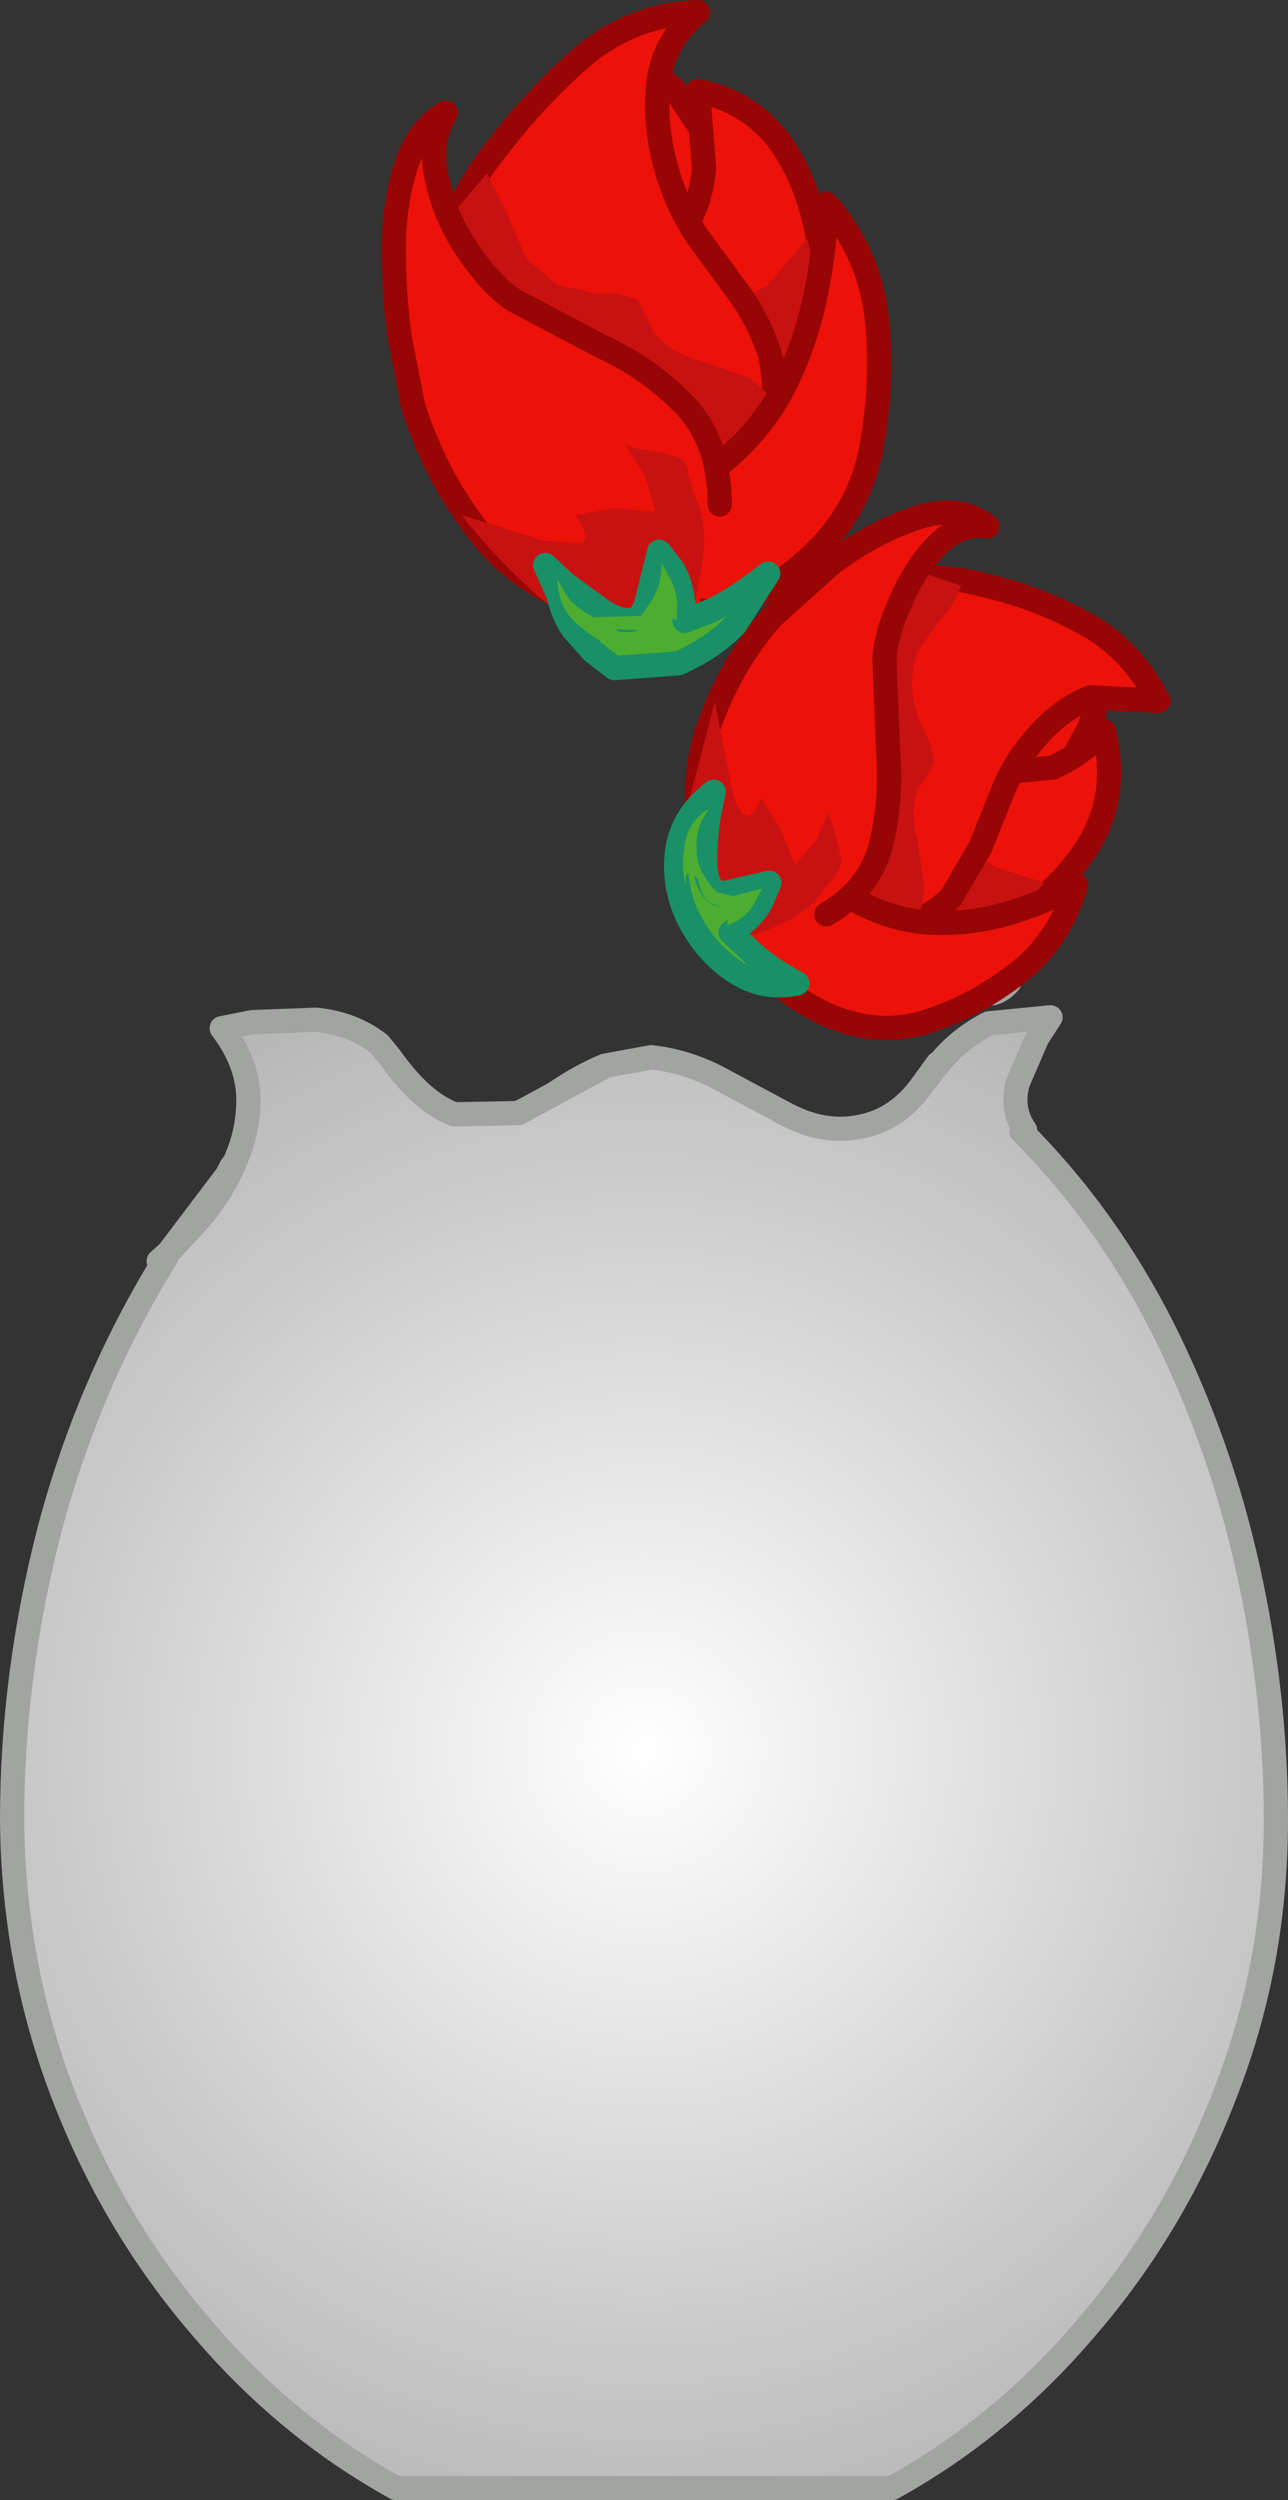 <?xml version="1.0" encoding="UTF-8" standalone="no"?>
<svg xmlns:xlink="http://www.w3.org/1999/xlink" height="103.1px" width="53.15px" xmlns="http://www.w3.org/2000/svg">
  <rect width="100%" height="100%" fill="#333333" stroke="none"/>
  <g transform="matrix(1.0, 0.0, 0.0, 1.0, 11.65, 61.75)">
    <path d="M28.8 -20.7 L28.95 -20.75 29.35 -20.8 Q29.7 -20.9 30.0 -21.25 L28.8 -20.7 Z" fill="none" stroke="#a1a4a1" stroke-linecap="round" stroke-linejoin="round" stroke-width="1.0"/>
    <path d="M27.05 -17.9 L30.45 -15.1 -4.9 -9.8 -4.7 -10.1 -3.45 -11.5 Q-2.7 -12.4 -2.1 -13.65 0.55 -16.65 3.95 -18.7 L4.4 -18.15 Q5.7 -16.25 7.05 -15.75 L9.7 -15.85 Q10.55 -16.2 11.45 -16.8 12.35 -17.4 13.3 -17.8 L15.2 -18.15 Q16.6 -17.95 17.85 -17.35 L20.7 -15.85 Q22.3 -14.95 23.85 -15.25 25.4 -15.6 26.4 -17.0 L27.05 -17.9" fill="url(#gradient0)" fill-rule="evenodd" stroke="none"/>
    <path d="M27.05 -17.9 L26.4 -17.0 Q25.4 -15.6 23.85 -15.25 22.3 -14.95 20.7 -15.85 L17.85 -17.35 Q16.6 -17.95 15.2 -18.15 L13.3 -17.8 Q12.35 -17.4 11.45 -16.8 10.55 -16.2 9.7 -15.85 L7.05 -15.75 Q5.7 -16.25 4.4 -18.15 L3.95 -18.7 Q0.55 -16.65 -2.1 -13.65 -2.7 -12.4 -3.45 -11.5 L-4.7 -10.1 -4.9 -9.8 30.45 -15.1 27.05 -17.9 Z" fill="none" stroke="#a1a4a1" stroke-linecap="round" stroke-linejoin="round" stroke-width="1.0"/>
    <path d="M7.1 -15.8 L9.75 -15.85 11.5 -16.8 13.35 -17.8 15.25 -18.15 Q16.6 -18.0 17.9 -17.35 L20.7 -15.85 Q22.35 -14.95 23.9 -15.3 25.4 -15.6 26.4 -17.0 L27.1 -17.9 Q27.9 -18.9 29.15 -19.55 L31.7 -19.8 31.15 -18.95 30.35 -17.1 Q30.05 -16.0 30.65 -15.15 L30.5 -15.1 Q34.0 -11.6 36.35 -6.95 38.7 -2.25 39.85 2.95 41.0 8.15 41.0 13.3 41.0 19.25 38.9 24.6 36.85 29.95 33.25 34.15 29.7 38.35 25.15 40.85 L4.7 40.85 Q0.15 38.35 -3.4 34.15 -7.0 29.95 -9.05 24.6 -11.1 19.25 -11.15 13.3 -11.15 7.3 -9.6 1.3 -8.0 -4.7 -4.85 -9.8 L-4.7 -10.1 -3.4 -11.5 Q-2.65 -12.4 -2.05 -13.65 -1.4 -14.95 -1.4 -16.4 -1.4 -17.9 -2.5 -19.35 L-1.25 -19.6 1.4 -19.7 Q2.9 -19.55 4.0 -18.7 L4.45 -18.15 Q5.75 -16.3 7.1 -15.8" fill="url(#gradient1)" fill-rule="evenodd" stroke="none"/>
    <path d="M7.1 -15.8 Q5.75 -16.3 4.45 -18.15 L4.0 -18.7 Q2.9 -19.55 1.4 -19.7 L-1.25 -19.6 -2.5 -19.35 Q-1.4 -17.9 -1.4 -16.4 -1.4 -14.95 -2.05 -13.65 -2.65 -12.4 -3.4 -11.5 L-4.7 -10.1 -4.85 -9.8 Q-8.0 -4.7 -9.6 1.3 -11.15 7.3 -11.15 13.3 -11.1 19.25 -9.05 24.6 -7.0 29.95 -3.4 34.15 0.15 38.35 4.7 40.85 L25.15 40.85 Q29.7 38.35 33.25 34.15 36.85 29.95 38.9 24.6 41.0 19.25 41.0 13.3 41.0 8.15 39.85 2.95 38.7 -2.25 36.35 -6.95 34.0 -11.6 30.5 -15.1 L30.65 -15.15 Q30.05 -16.0 30.35 -17.1 L31.15 -18.95 31.7 -19.8 29.15 -19.55 Q27.9 -18.9 27.1 -17.9 L26.4 -17.0 Q25.4 -15.6 23.9 -15.3 22.35 -14.95 20.7 -15.85 L17.9 -17.35 Q16.6 -18.0 15.25 -18.15 L13.35 -17.8 11.5 -16.8 9.75 -15.85 7.1 -15.8 Z" fill="none" stroke="#a1a4a1" stroke-linecap="round" stroke-linejoin="round" stroke-width="1.0"/>
    <path d="M-2.05 -13.6 L-4.7 -10.1 -3.45 -11.45 Q-2.65 -12.35 -2.05 -13.6 Z" fill="none" stroke="#a1a4a1" stroke-linecap="round" stroke-linejoin="round" stroke-width="1.0"/>
    <path d="M-5.1 -9.75 L-4.9 -9.75 -4.7 -10.1 -5.1 -9.75 Z" fill="none" stroke="#a1a4a1" stroke-linecap="round" stroke-linejoin="round" stroke-width="1.0"/>
    <path d="M31.2 -28.1 L28.5 -28.9 Q29.0 -30.65 30.2 -31.65 31.35 -32.7 32.4 -33.15 L33.5 -33.55 Q33.8 -32.95 33.25 -31.65 L31.95 -29.25 31.2 -28.1" fill="#ec1209" fill-rule="evenodd" stroke="none"/>
    <path d="M31.2 -28.1 L31.95 -29.25 33.25 -31.65 Q33.8 -32.95 33.5 -33.55 L32.4 -33.15 Q31.35 -32.7 30.2 -31.65 29.0 -30.65 28.5 -28.9" fill="none" stroke="#980505" stroke-linecap="round" stroke-linejoin="round" stroke-width="1.0"/>
    <path d="M23.1 -23.3 L22.55 -22.65 Q22.1 -22.45 22.1 -21.95 22.2 -21.5 22.8 -21.15 L23.7 -20.5 Q22.05 -20.5 20.8 -21.4 19.5 -22.25 18.4 -23.55 L16.35 -26.15 23.05 -26.0 22.65 -25.5 22.45 -24.85 22.05 -24.35 21.65 -23.95 Q21.4 -23.2 21.95 -23.25 L23.1 -23.3" fill="#c81212" fill-rule="evenodd" stroke="none"/>
    <path d="M21.0 -23.5 L26.5 -31.85 Q27.9 -30.15 29.25 -29.85 L31.8 -30.1 Q33.0 -30.65 33.9 -31.6 34.55 -29.05 33.3 -26.95 32.05 -24.9 29.8 -23.7 27.5 -22.45 25.1 -22.3 22.65 -22.2 21.0 -23.5" fill="#ec1209" fill-rule="evenodd" stroke="none"/>
    <path d="M26.5 -31.85 Q27.9 -30.15 29.25 -29.85 L31.8 -30.1 Q33.0 -30.65 33.9 -31.6 34.55 -29.05 33.3 -26.95 32.05 -24.9 29.8 -23.7 27.5 -22.45 25.1 -22.3 22.65 -22.2 21.0 -23.5" fill="none" stroke="#980505" stroke-linecap="round" stroke-linejoin="round" stroke-width="1.0"/>
    <path d="M24.2 -22.8 L25.0 -27.75 27.05 -28.25 Q27.85 -28.35 28.45 -27.15 29.0 -26.05 29.75 -25.9 L31.45 -25.35 Q30.65 -24.4 29.35 -23.75 28.1 -23.1 26.7 -22.85 L24.2 -22.8" fill="#c81212" fill-rule="evenodd" stroke="none"/>
    <path d="M21.05 -34.9 L22.55 -36.5 24.3 -37.65 Q26.7 -38.25 29.05 -37.6 31.2 -37.1 33.1 -36.05 35.05 -35.0 36.15 -32.85 L33.35 -33.0 Q32.0 -32.45 30.95 -31.15 30.15 -30.2 29.7 -29.05 L28.8 -26.8 27.6 -24.75 Q26.55 -23.7 25.2 -23.55 L22.5 -23.7 21.2 -24.05 Q20.5 -24.25 20.0 -24.7 19.0 -25.7 18.9 -27.1 L18.85 -29.9 21.05 -34.9" fill="#ec1209" fill-rule="evenodd" stroke="none"/>
    <path d="M21.05 -34.9 L22.55 -36.5 24.3 -37.65 Q26.7 -38.25 29.05 -37.6 31.2 -37.1 33.1 -36.05 35.05 -35.0 36.15 -32.85 L33.35 -33.0 Q32.0 -32.45 30.95 -31.15 30.15 -30.2 29.7 -29.05 L28.8 -26.8 27.6 -24.75 Q26.55 -23.7 25.2 -23.55 L22.5 -23.7 21.2 -24.05 Q20.5 -24.25 20.0 -24.7 19.0 -25.7 18.9 -27.1 L18.85 -29.9" fill="none" stroke="#980505" stroke-linecap="round" stroke-linejoin="round" stroke-width="1.0"/>
    <path d="M27.15 -36.2 L26.2 -34.85 Q25.7 -33.35 26.4 -31.8 L26.75 -31.05 26.9 -30.3 26.6 -29.75 26.2 -29.15 Q25.9 -28.15 26.2 -27.2 L26.5 -25.2 Q26.45 -23.85 25.5 -23.05 24.55 -22.2 23.4 -22.05 L21.45 -26.3 Q20.8 -28.4 21.05 -30.7 21.3 -33.0 22.15 -34.95 L23.0 -36.8 Q23.55 -37.8 24.35 -38.2 25.1 -38.45 26.2 -38.2 L28.0 -37.6 Q27.8 -36.85 27.15 -36.2" fill="#c81212" fill-rule="evenodd" stroke="none"/>
    <path d="M21.5 -26.15 Q24.2 -23.75 26.95 -23.7 29.7 -23.6 32.75 -25.25 32.05 -22.9 30.25 -21.55 28.4 -20.15 26.35 -19.55 24.45 -19.05 22.5 -19.9 20.55 -20.8 19.3 -22.4 17.95 -24.25 18.0 -26.5 18.0 -28.8 18.7 -30.95 L21.5 -26.15" fill="#ec1209" fill-rule="evenodd" stroke="none"/>
    <path d="M21.5 -26.15 Q24.2 -23.75 26.95 -23.7 29.7 -23.6 32.75 -25.25 32.05 -22.9 30.25 -21.55 28.4 -20.15 26.35 -19.55 24.45 -19.05 22.5 -19.9 20.55 -20.8 19.3 -22.4 17.95 -24.25 18.0 -26.5 18.0 -28.8 18.7 -30.95" fill="none" stroke="#980505" stroke-linecap="round" stroke-linejoin="round" stroke-width="1.0"/>
    <path d="M18.85 -23.0 Q17.75 -24.8 17.3 -27.1 16.85 -29.4 17.5 -31.5 18.4 -34.25 20.2 -36.3 L22.65 -38.5 Q24.3 -39.75 26.05 -40.35 27.85 -41.0 29.1 -40.05 27.95 -40.2 27.0 -39.25 26.05 -38.25 25.5 -36.9 24.9 -35.6 24.85 -34.55 L25.0 -30.75 Q25.15 -28.7 24.7 -26.9 24.25 -25.1 22.45 -24.05 L18.85 -23.0" fill="#ec1209" fill-rule="evenodd" stroke="none"/>
    <path d="M22.45 -24.05 Q24.25 -25.1 24.7 -26.9 25.15 -28.7 25.0 -30.75 L24.85 -34.55 Q24.9 -35.6 25.5 -36.9 26.05 -38.25 27.0 -39.25 27.95 -40.2 29.1 -40.05 27.85 -41.0 26.05 -40.35 24.3 -39.75 22.65 -38.5 L20.2 -36.3 Q18.4 -34.25 17.5 -31.5 16.85 -29.4 17.3 -27.1 17.75 -24.8 18.85 -23.0" fill="none" stroke="#980505" stroke-linecap="round" stroke-linejoin="round" stroke-width="1.0"/>
    <path d="M22.7 -27.75 L22.95 -26.85 23.1 -26.2 22.8 -25.6 22.35 -25.1 Q21.9 -24.3 20.8 -23.75 19.7 -23.2 18.85 -23.05 L17.05 -25.05 Q16.45 -26.95 16.85 -29.0 L17.85 -32.8 18.1 -31.5 18.5 -29.5 Q18.7 -28.5 19.0 -28.2 19.35 -27.85 19.75 -28.85 L20.55 -27.6 21.15 -26.1 22.0 -27.05 22.55 -28.25 22.7 -27.75" fill="#c81212" fill-rule="evenodd" stroke="none"/>
    <path d="M19.8 -24.65 Q19.5 -23.95 18.5 -23.3 L19.25 -22.6 Q19.95 -21.9 21.25 -21.2 19.85 -20.9 18.65 -21.7 17.45 -22.5 16.75 -23.9 16.1 -25.25 16.3 -26.7 16.5 -28.1 17.8 -29.1 L17.6 -28.15 Q17.45 -27.25 17.45 -26.25 17.45 -25.25 17.95 -24.9 L18.35 -24.95 20.1 -25.35 19.8 -24.65" fill="#4dad30" fill-rule="evenodd" stroke="none"/>
    <path d="M19.8 -24.65 Q19.5 -23.95 18.5 -23.3 L19.25 -22.6 Q19.95 -21.9 21.25 -21.2 19.85 -20.9 18.65 -21.7 17.45 -22.5 16.75 -23.9 16.1 -25.25 16.3 -26.7 16.5 -28.1 17.8 -29.1 L17.6 -28.15 Q17.45 -27.25 17.45 -26.25 17.45 -25.25 17.95 -24.9 L18.35 -24.95 20.1 -25.35 19.8 -24.65 Z" fill="none" stroke="#199067" stroke-linecap="round" stroke-linejoin="round" stroke-width="1.0"/>
    <path d="M16.65 -25.6 L16.65 -25.2 Q16.45 -26.0 16.6 -26.9 16.75 -27.9 17.6 -28.4 L17.3 -27.9 Q17.05 -27.35 17.1 -26.55 17.15 -25.75 17.95 -24.95 L18.6 -24.8 19.8 -25.1 19.45 -24.45 Q19.1 -23.85 18.35 -23.6 L18.45 -24.35 17.8 -24.45 Q17.3 -24.65 17.15 -25.5 L16.95 -25.7 Q16.75 -25.85 16.65 -25.6" fill="#4dad30" fill-rule="evenodd" stroke="none"/>
    <path d="M19.0 -53.1 L16.8 -50.45 Q15.45 -51.95 15.1 -53.85 14.8 -55.7 14.9 -57.15 L15.1 -58.6 Q15.7 -58.65 16.35 -57.85 L17.6 -55.95 18.6 -54.0 19.0 -53.1" fill="#ec1209" fill-rule="evenodd" stroke="none"/>
    <path d="M19.0 -53.1 L18.6 -54.0 17.6 -55.95 16.35 -57.85 Q15.7 -58.65 15.1 -58.6 L14.9 -57.15 Q14.8 -55.7 15.1 -53.85 15.45 -51.95 16.8 -50.45" fill="none" stroke="#980505" stroke-linecap="round" stroke-linejoin="round" stroke-width="1.0"/>
    <path d="M19.65 -37.65 Q18.15 -36.65 16.4 -36.15 L12.85 -35.2 16.6 -42.7 Q16.65 -42.25 16.85 -42.0 L17.35 -41.45 17.55 -40.7 17.75 -40.05 Q18.1 -39.55 18.35 -39.75 L18.7 -40.4 19.1 -41.3 19.45 -40.35 Q19.4 -39.75 19.85 -39.45 20.3 -39.35 21.0 -39.8 L22.05 -40.5 Q21.15 -38.65 19.65 -37.65" fill="#c81212" fill-rule="evenodd" stroke="none"/>
    <path d="M12.95 -49.75 Q15.25 -50.4 16.25 -51.8 17.3 -53.2 17.4 -54.85 L17.15 -58.0 Q19.35 -57.55 20.6 -55.8 21.8 -54.05 22.15 -51.6 22.5 -49.15 22.05 -46.6 21.6 -44.05 20.5 -42.0 19.4 -39.95 17.75 -39.05 L12.95 -49.75" fill="#ec1209" fill-rule="evenodd" stroke="none"/>
    <path d="M12.95 -49.75 Q15.25 -50.4 16.25 -51.8 17.3 -53.2 17.4 -54.85 L17.15 -58.0 Q19.35 -57.55 20.6 -55.8 21.8 -54.05 22.15 -51.6 22.5 -49.15 22.05 -46.6 21.6 -44.05 20.5 -42.0 19.4 -39.95 17.75 -39.05" fill="none" stroke="#980505" stroke-linecap="round" stroke-linejoin="round" stroke-width="1.0"/>
    <path d="M21.65 -51.9 Q22.1 -50.45 22.05 -48.7 21.95 -46.9 21.45 -45.2 20.95 -43.55 20.15 -42.35 L15.95 -45.9 16.4 -47.8 Q16.55 -48.6 16.95 -49.05 17.35 -49.5 18.35 -49.5 19.7 -49.55 20.25 -50.25 L21.65 -51.9" fill="#c81212" fill-rule="evenodd" stroke="none"/>
    <path d="M7.15 -45.25 L6.45 -47.8 Q6.1 -49.1 6.35 -50.4 7.05 -53.45 8.95 -55.75 10.6 -57.9 12.55 -59.55 14.55 -61.15 17.15 -61.25 15.65 -60.0 15.5 -58.15 15.35 -56.35 15.95 -54.45 16.4 -53.05 17.2 -51.9 L18.85 -49.65 Q19.65 -48.55 20.1 -47.2 20.55 -45.45 19.95 -43.85 19.35 -42.2 18.35 -40.85 L17.35 -39.55 16.05 -38.55 14.15 -38.35 Q13.25 -38.55 12.35 -39.05 L10.6 -40.05 7.15 -45.25" fill="#ec1209" fill-rule="evenodd" stroke="none"/>
    <path d="M7.15 -45.25 L6.45 -47.8 Q6.1 -49.1 6.35 -50.4 7.05 -53.45 8.95 -55.75 10.6 -57.9 12.55 -59.55 14.55 -61.15 17.15 -61.25 15.65 -60.0 15.5 -58.15 15.35 -56.35 15.95 -54.45 16.4 -53.05 17.2 -51.9 L18.85 -49.65 Q19.65 -48.55 20.1 -47.2 20.55 -45.45 19.95 -43.85 19.35 -42.2 18.35 -40.85 L17.35 -39.55 16.05 -38.55 14.15 -38.35 Q13.25 -38.55 12.35 -39.05 L10.6 -40.05" fill="none" stroke="#980505" stroke-linecap="round" stroke-linejoin="round" stroke-width="1.0"/>
    <path d="M17.2 -46.9 L19.2 -46.2 Q20.45 -45.4 20.7 -43.9 20.9 -42.4 20.45 -41.0 L15.45 -41.1 Q13.15 -41.45 11.15 -43.0 9.15 -44.5 7.8 -46.55 L6.55 -48.5 Q5.9 -49.6 5.95 -50.75 6.1 -51.75 6.95 -52.85 L8.45 -54.6 9.3 -52.9 10.05 -51.1 11.35 -50.0 12.95 -49.65 13.85 -49.65 14.65 -49.4 15.0 -48.75 15.35 -48.0 Q16.15 -47.15 17.2 -46.9" fill="#c81212" fill-rule="evenodd" stroke="none"/>
    <path d="M15.55 -41.05 Q19.2 -42.8 20.75 -45.9 22.3 -49.0 22.45 -53.35 24.25 -51.3 24.55 -48.5 24.8 -45.7 24.25 -43.0 23.7 -40.55 21.85 -38.85 20.05 -37.1 17.85 -36.55 L14.75 -36.65 Q13.25 -37.1 11.95 -38.15 10.65 -39.2 9.6 -40.5 L15.55 -41.05" fill="#ec1209" fill-rule="evenodd" stroke="none"/>
    <path d="M15.55 -41.05 Q19.2 -42.8 20.75 -45.9 22.3 -49.0 22.45 -53.35 24.25 -51.3 24.55 -48.5 24.8 -45.7 24.25 -43.0 23.7 -40.55 21.85 -38.85 20.05 -37.1 17.85 -36.55 L14.75 -36.65 Q13.25 -37.1 11.95 -38.15 10.65 -39.2 9.6 -40.5" fill="none" stroke="#980505" stroke-linecap="round" stroke-linejoin="round" stroke-width="1.0"/>
    <path d="M17.1 -36.35 L12.45 -36.8 Q10.05 -37.55 8.45 -39.4 6.4 -41.85 5.4 -45.0 L4.85 -47.8 Q4.6 -49.55 4.6 -51.45 4.6 -53.35 5.1 -54.9 5.6 -56.45 6.75 -57.1 6.0 -55.85 6.4 -54.3 6.75 -52.7 7.7 -51.35 8.65 -49.95 9.6 -49.35 L13.2 -47.45 Q15.15 -46.55 16.6 -45.05 18.05 -43.55 18.05 -40.95 L17.1 -36.35" fill="#ec1209" fill-rule="evenodd" stroke="none"/>
    <path d="M18.05 -40.95 Q18.05 -43.55 16.6 -45.05 15.15 -46.55 13.2 -47.45 L9.6 -49.35 Q8.65 -49.95 7.7 -51.35 6.75 -52.7 6.4 -54.3 6.0 -55.85 6.75 -57.1 5.6 -56.45 5.1 -54.9 4.6 -53.35 4.6 -51.45 4.6 -49.55 4.85 -47.8 L5.4 -45.0 Q6.4 -41.85 8.45 -39.4 10.05 -37.55 12.45 -36.8 L17.1 -36.35" fill="none" stroke="#980505" stroke-linecap="round" stroke-linejoin="round" stroke-width="1.0"/>
    <path d="M15.65 -43.1 L16.35 -42.9 Q16.75 -42.65 16.75 -42.25 L16.95 -41.45 Q17.5 -40.5 17.4 -38.95 L16.95 -36.35 14.15 -35.45 Q12.05 -35.8 10.4 -37.3 8.7 -38.85 7.4 -40.5 L8.75 -40.1 10.8 -39.45 12.3 -39.35 Q12.8 -39.5 12.1 -40.5 L13.7 -40.8 15.4 -40.65 14.95 -42.15 14.15 -43.4 14.65 -43.25 15.65 -43.1" fill="#c81212" fill-rule="evenodd" stroke="none"/>
    <path d="M16.35 -34.4 L13.7 -34.2 12.8 -34.9 12.0 -35.8 Q11.6 -36.35 11.4 -37.2 L10.85 -38.45 11.65 -37.7 13.3 -36.5 Q14.2 -35.95 14.8 -36.35 L15.0 -36.8 15.55 -39.0 16.1 -38.3 Q16.55 -37.6 16.6 -36.15 L17.65 -36.55 Q18.65 -37.0 20.05 -38.1 L19.4 -37.1 18.7 -36.0 Q17.8 -35.05 16.35 -34.4" fill="#4dad30" fill-rule="evenodd" stroke="none"/>
    <path d="M16.35 -34.4 L13.7 -34.2 12.8 -34.9 12.0 -35.8 Q11.6 -36.35 11.4 -37.2 L10.85 -38.45 11.65 -37.7 13.3 -36.5 Q14.2 -35.95 14.8 -36.35 L15.0 -36.8 15.55 -39.0 16.1 -38.3 Q16.55 -37.6 16.6 -36.15 L17.65 -36.55 Q18.65 -37.0 20.05 -38.1 L19.4 -37.1 18.7 -36.0 Q17.8 -35.05 16.35 -34.4 Z" fill="none" stroke="#199067" stroke-linecap="round" stroke-linejoin="round" stroke-width="1.0"/>
    <path d="M14.85 -35.75 L13.85 -35.8 13.55 -35.65 Q13.3 -35.5 13.5 -35.25 13.65 -35.05 14.8 -34.75 L13.9 -35.0 Q13.05 -35.25 12.25 -35.95 11.4 -36.6 11.35 -37.85 L11.7 -37.25 Q12.05 -36.7 12.85 -36.3 L14.8 -36.35 15.25 -37.0 Q15.65 -37.65 15.65 -38.55 L16.05 -37.8 Q16.4 -37.1 16.25 -36.15 L15.65 -36.6 15.45 -36.25 Q15.2 -35.95 14.85 -35.75" fill="#4dad30" fill-rule="evenodd" stroke="none"/>
  </g>
  <defs>
    <linearGradient gradientTransform="matrix(0.027, 6.0E-4, -6.0E-4, 0.027, 20.25, -13.75)" gradientUnits="userSpaceOnUse" id="gradient0" spreadMethod="pad" x1="-819.2" x2="819.2">
      <stop offset="0.0" stop-color="#c4c4c4"/>
      <stop offset="0.282" stop-color="#ffffff"/>
      <stop offset="0.463" stop-color="#ffffff"/>
      <stop offset="0.718" stop-color="#ffffff"/>
      <stop offset="1.0" stop-color="#c4c4c4"/>
    </linearGradient>
    <radialGradient cx="0" cy="0" gradientTransform="matrix(0.144, 0.0, 0.0, 0.144, 14.95, 10.45)" gradientUnits="userSpaceOnUse" id="gradient1" r="819.2" spreadMethod="pad">
      <stop offset="0.0" stop-color="#ffffff"/>
      <stop offset="1.0" stop-color="#000000"/>
    </radialGradient>
  </defs>
</svg>
